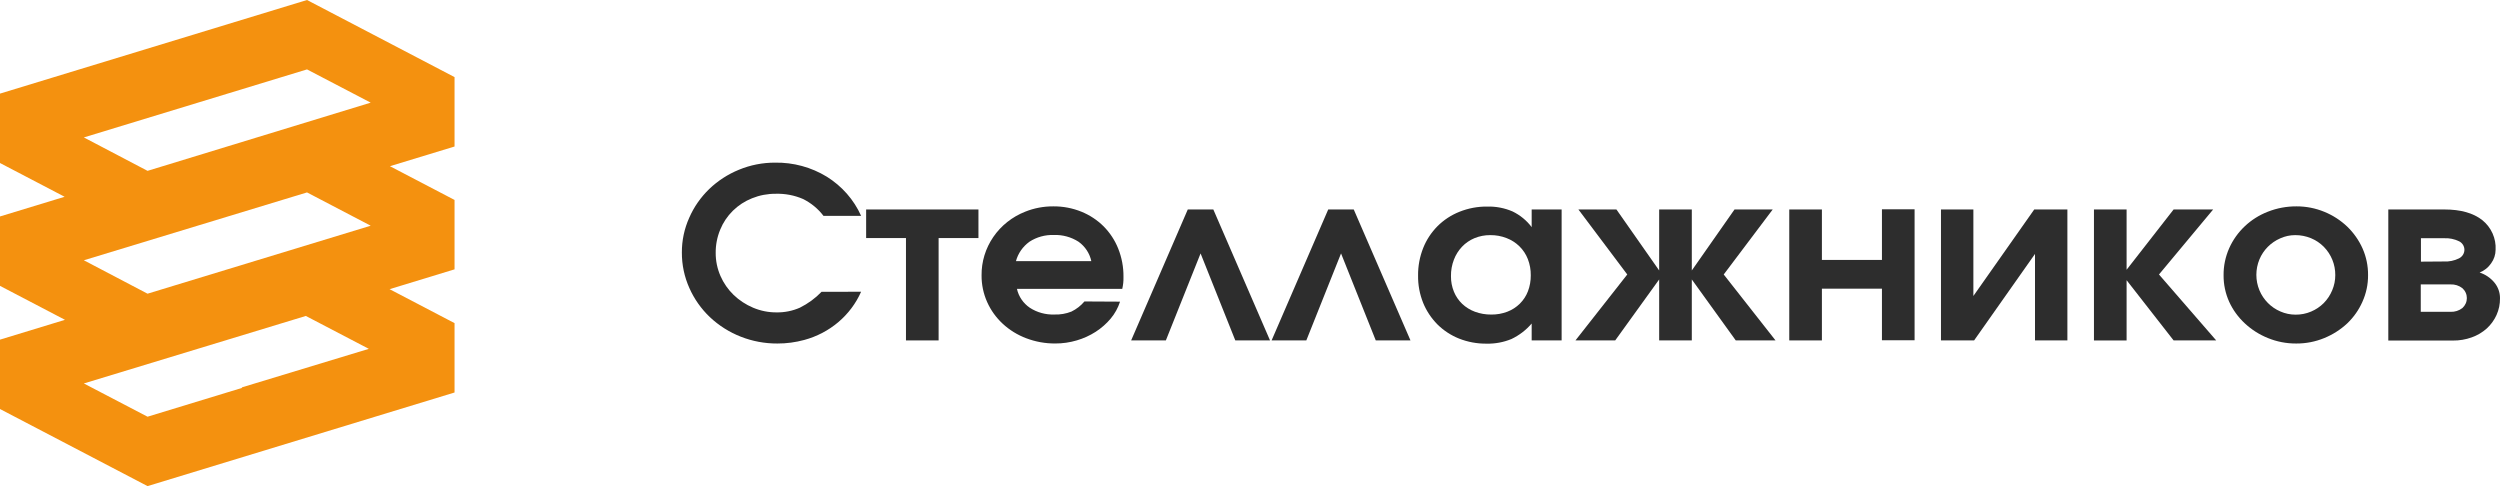 <?xml version="1.0" encoding="UTF-8"?> <svg xmlns="http://www.w3.org/2000/svg" width="180" height="35" viewBox="0 0 180 35" fill="none"><g clip-path="url(#clip0_280_1155)"><path d="M32.727 5.551L22.105 0L0 6.74V11.737L4.652 14.168L0 15.585V20.582L4.678 23.027L0 24.454V29.449L10.623 35L32.727 28.26V23.265L28.05 20.82L32.727 19.393V14.396L28.075 11.966L32.727 10.549V5.551ZM6.037 27.609L22.02 22.748L26.555 25.117L17.415 27.891V27.932L10.623 30.003L6.037 27.609ZM10.623 21.146L6.037 18.74L22.105 13.854L26.69 16.251L10.623 21.146ZM10.623 12.301L6.037 9.895L22.105 4.997L26.69 7.391L10.623 12.301Z" fill="#F4910F"></path><path d="M62 21.005C61.629 21.844 61.068 22.592 60.36 23.193C59.651 23.793 58.813 24.232 57.908 24.476C57.278 24.648 56.627 24.735 55.973 24.733C54.155 24.742 52.406 24.057 51.103 22.825C50.479 22.229 49.981 21.521 49.635 20.74C49.273 19.932 49.089 19.059 49.095 18.178C49.09 17.315 49.272 16.461 49.628 15.67C49.965 14.9 50.452 14.201 51.063 13.611C51.678 13.02 52.403 12.549 53.2 12.223C54.024 11.881 54.912 11.707 55.808 11.71C57.119 11.689 58.409 12.039 59.52 12.717C60.617 13.397 61.481 14.38 62 15.541H59.29C58.902 15.03 58.397 14.614 57.815 14.326C57.201 14.061 56.534 13.933 55.863 13.951C55.274 13.946 54.691 14.056 54.148 14.275C53.63 14.481 53.16 14.787 52.766 15.174C52.373 15.562 52.064 16.022 51.858 16.528C51.636 17.061 51.525 17.63 51.53 18.205C51.527 18.778 51.644 19.345 51.875 19.872C52.096 20.381 52.417 20.844 52.82 21.233C53.224 21.621 53.697 21.932 54.218 22.152C54.753 22.38 55.331 22.496 55.915 22.492C56.493 22.501 57.066 22.385 57.593 22.152C58.175 21.862 58.702 21.477 59.15 21.012L62 21.005Z" fill="#2D2D2D"></path><path d="M65.23 17.14H62.362V15.082H70.448V17.14H67.58V24.51H65.23V17.14Z" fill="#2D2D2D"></path><path d="M80.643 21.719C80.501 22.162 80.273 22.575 79.973 22.935C79.664 23.303 79.3 23.624 78.893 23.887C78.473 24.157 78.014 24.366 77.533 24.507C77.029 24.657 76.505 24.733 75.978 24.731C75.263 24.736 74.555 24.608 73.89 24.354C73.263 24.118 72.69 23.766 72.203 23.316C71.725 22.875 71.343 22.345 71.08 21.758C70.806 21.15 70.668 20.492 70.673 19.828C70.662 18.846 70.956 17.883 71.516 17.065C72.076 16.247 72.876 15.612 73.813 15.242C74.454 14.984 75.141 14.854 75.835 14.858C76.53 14.852 77.219 14.982 77.86 15.242C78.461 15.486 79.005 15.844 79.46 16.297C79.916 16.757 80.273 17.301 80.51 17.896C80.769 18.545 80.898 19.235 80.89 19.931C80.89 20.11 80.89 20.261 80.873 20.38C80.857 20.521 80.834 20.66 80.803 20.798H73.22C73.341 21.349 73.673 21.836 74.148 22.159C74.672 22.499 75.293 22.669 75.923 22.645C76.34 22.66 76.756 22.588 77.143 22.434C77.504 22.258 77.824 22.009 78.08 21.705L80.643 21.719ZM78.575 18.803C78.457 18.242 78.129 17.744 77.655 17.405C77.127 17.066 76.503 16.895 75.87 16.919C75.249 16.898 74.636 17.069 74.12 17.405C73.642 17.75 73.299 18.243 73.148 18.803H78.575Z" fill="#2D2D2D"></path><path d="M85.52 15.082H87.36L91.442 24.51H88.942L86.442 18.246L83.942 24.51H81.442L85.52 15.082Z" fill="#2D2D2D"></path><path d="M95.632 15.082H97.47L101.555 24.51H99.055L96.555 18.246L94.055 24.51H91.555L95.632 15.082Z" fill="#2D2D2D"></path><path d="M102.102 19.831C102.095 19.153 102.221 18.48 102.473 17.848C102.705 17.266 103.055 16.735 103.5 16.285C103.949 15.837 104.487 15.484 105.082 15.247C105.716 14.993 106.397 14.865 107.082 14.873C107.708 14.857 108.33 14.976 108.902 15.223C109.448 15.487 109.92 15.874 110.28 16.353V15.082H112.437V24.51H110.28V23.294C109.881 23.763 109.384 24.143 108.823 24.41C108.255 24.644 107.643 24.758 107.027 24.743C106.349 24.75 105.676 24.625 105.047 24.376C104.463 24.142 103.934 23.794 103.492 23.355C103.051 22.908 102.703 22.383 102.467 21.807C102.215 21.177 102.091 20.506 102.102 19.831ZM104.47 19.882C104.465 20.266 104.537 20.648 104.683 21.005C104.816 21.331 105.018 21.628 105.275 21.875C105.537 22.124 105.85 22.317 106.192 22.444C106.568 22.583 106.968 22.652 107.37 22.648C107.766 22.653 108.159 22.584 108.527 22.444C108.868 22.314 109.176 22.115 109.432 21.861C109.687 21.607 109.885 21.304 110.012 20.971C110.151 20.604 110.22 20.215 110.215 19.824C110.221 19.423 110.149 19.024 110.003 18.65C109.87 18.309 109.666 17.998 109.403 17.739C109.14 17.479 108.824 17.276 108.475 17.143C108.101 16.997 107.701 16.924 107.297 16.929C106.906 16.925 106.518 17.001 106.157 17.15C105.819 17.292 105.515 17.501 105.265 17.765C105.011 18.034 104.813 18.349 104.683 18.691C104.536 19.072 104.463 19.476 104.47 19.882Z" fill="#2D2D2D"></path><path d="M117.163 19.763L113.645 15.082H116.383L119.46 19.474V15.082H121.81V19.474L124.885 15.082H127.635L124.108 19.763L127.838 24.51H124.975L121.81 20.12V24.51H119.46V20.12L116.295 24.51H113.433L117.163 19.763Z" fill="#2D2D2D"></path><path d="M128.827 15.082H131.177V18.715H135.5V15.069H137.85V24.498H135.5V20.784H131.177V24.51H128.827V15.082Z" fill="#2D2D2D"></path><path d="M139.75 15.082H142.083V21.311L146.465 15.082H148.852V24.51H146.52V18.283L142.135 24.51H139.75V15.082Z" fill="#2D2D2D"></path><path d="M150.765 15.082H153.115V19.423L156.5 15.082H159.347L155.447 19.763L159.567 24.51H156.5L153.115 20.174V24.512H150.765V15.082Z" fill="#2D2D2D"></path><path d="M160.098 19.814C160.092 19.145 160.23 18.483 160.503 17.869C161.038 16.67 162.039 15.726 163.288 15.242C163.942 14.984 164.642 14.854 165.348 14.858C166.035 14.856 166.715 14.989 167.348 15.249C167.963 15.5 168.524 15.862 169 16.316C169.468 16.768 169.843 17.303 170.105 17.891C170.373 18.498 170.507 19.153 170.5 19.814C170.505 20.472 170.367 21.124 170.095 21.727C169.838 22.31 169.466 22.84 169 23.285C168.521 23.733 167.961 24.09 167.348 24.34C166.708 24.604 166.02 24.738 165.325 24.733C164.626 24.737 163.934 24.603 163.29 24.34C162.674 24.092 162.111 23.734 161.63 23.285C161.152 22.843 160.768 22.313 160.5 21.727C160.229 21.124 160.092 20.472 160.098 19.814ZM165.293 22.655C165.673 22.657 166.049 22.582 166.398 22.434C166.74 22.29 167.05 22.082 167.31 21.822C167.571 21.556 167.777 21.244 167.918 20.903C168.066 20.555 168.142 20.183 168.14 19.807C168.147 19.047 167.85 18.314 167.31 17.765C167.049 17.502 166.736 17.293 166.39 17.15C166.032 17.003 165.647 16.927 165.258 16.929C164.885 16.928 164.518 17.007 164.18 17.16C163.498 17.457 162.96 18 162.68 18.674C162.384 19.389 162.384 20.188 162.68 20.903C162.821 21.242 163.027 21.551 163.288 21.814C163.544 22.074 163.851 22.282 164.19 22.427C164.537 22.579 164.912 22.657 165.293 22.655Z" fill="#2D2D2D"></path><path d="M171.958 15.082H176C177.168 15.082 178.073 15.337 178.723 15.847C179.044 16.106 179.298 16.434 179.464 16.805C179.631 17.177 179.706 17.581 179.683 17.986C179.681 18.334 179.569 18.674 179.363 18.958C179.162 19.257 178.872 19.488 178.533 19.622C178.954 19.76 179.325 20.013 179.603 20.351C179.861 20.668 180.001 21.06 180 21.464C180.007 21.882 179.922 22.297 179.75 22.68C179.585 23.047 179.345 23.377 179.045 23.652C178.732 23.931 178.365 24.149 177.965 24.291C177.532 24.446 177.074 24.524 176.613 24.519H171.958V15.082ZM175.958 18.827C176.334 18.847 176.709 18.77 177.045 18.604C177.163 18.546 177.261 18.457 177.331 18.349C177.4 18.24 177.437 18.114 177.438 17.986C177.438 17.86 177.403 17.736 177.336 17.628C177.269 17.52 177.173 17.432 177.058 17.374C176.721 17.209 176.346 17.133 175.97 17.152H174.308V18.839L175.958 18.827ZM176.435 22.451C176.745 22.465 177.05 22.368 177.293 22.179C177.394 22.088 177.475 21.977 177.53 21.854C177.586 21.731 177.614 21.599 177.614 21.464C177.614 21.33 177.586 21.197 177.53 21.074C177.475 20.951 177.394 20.841 177.293 20.75C177.05 20.56 176.745 20.464 176.435 20.477H174.295V22.451H176.435Z" fill="#2D2D2D"></path></g><defs><clipPath id="clip0_280_1155"><rect width="180" height="35" fill="white"></rect></clipPath></defs></svg> 